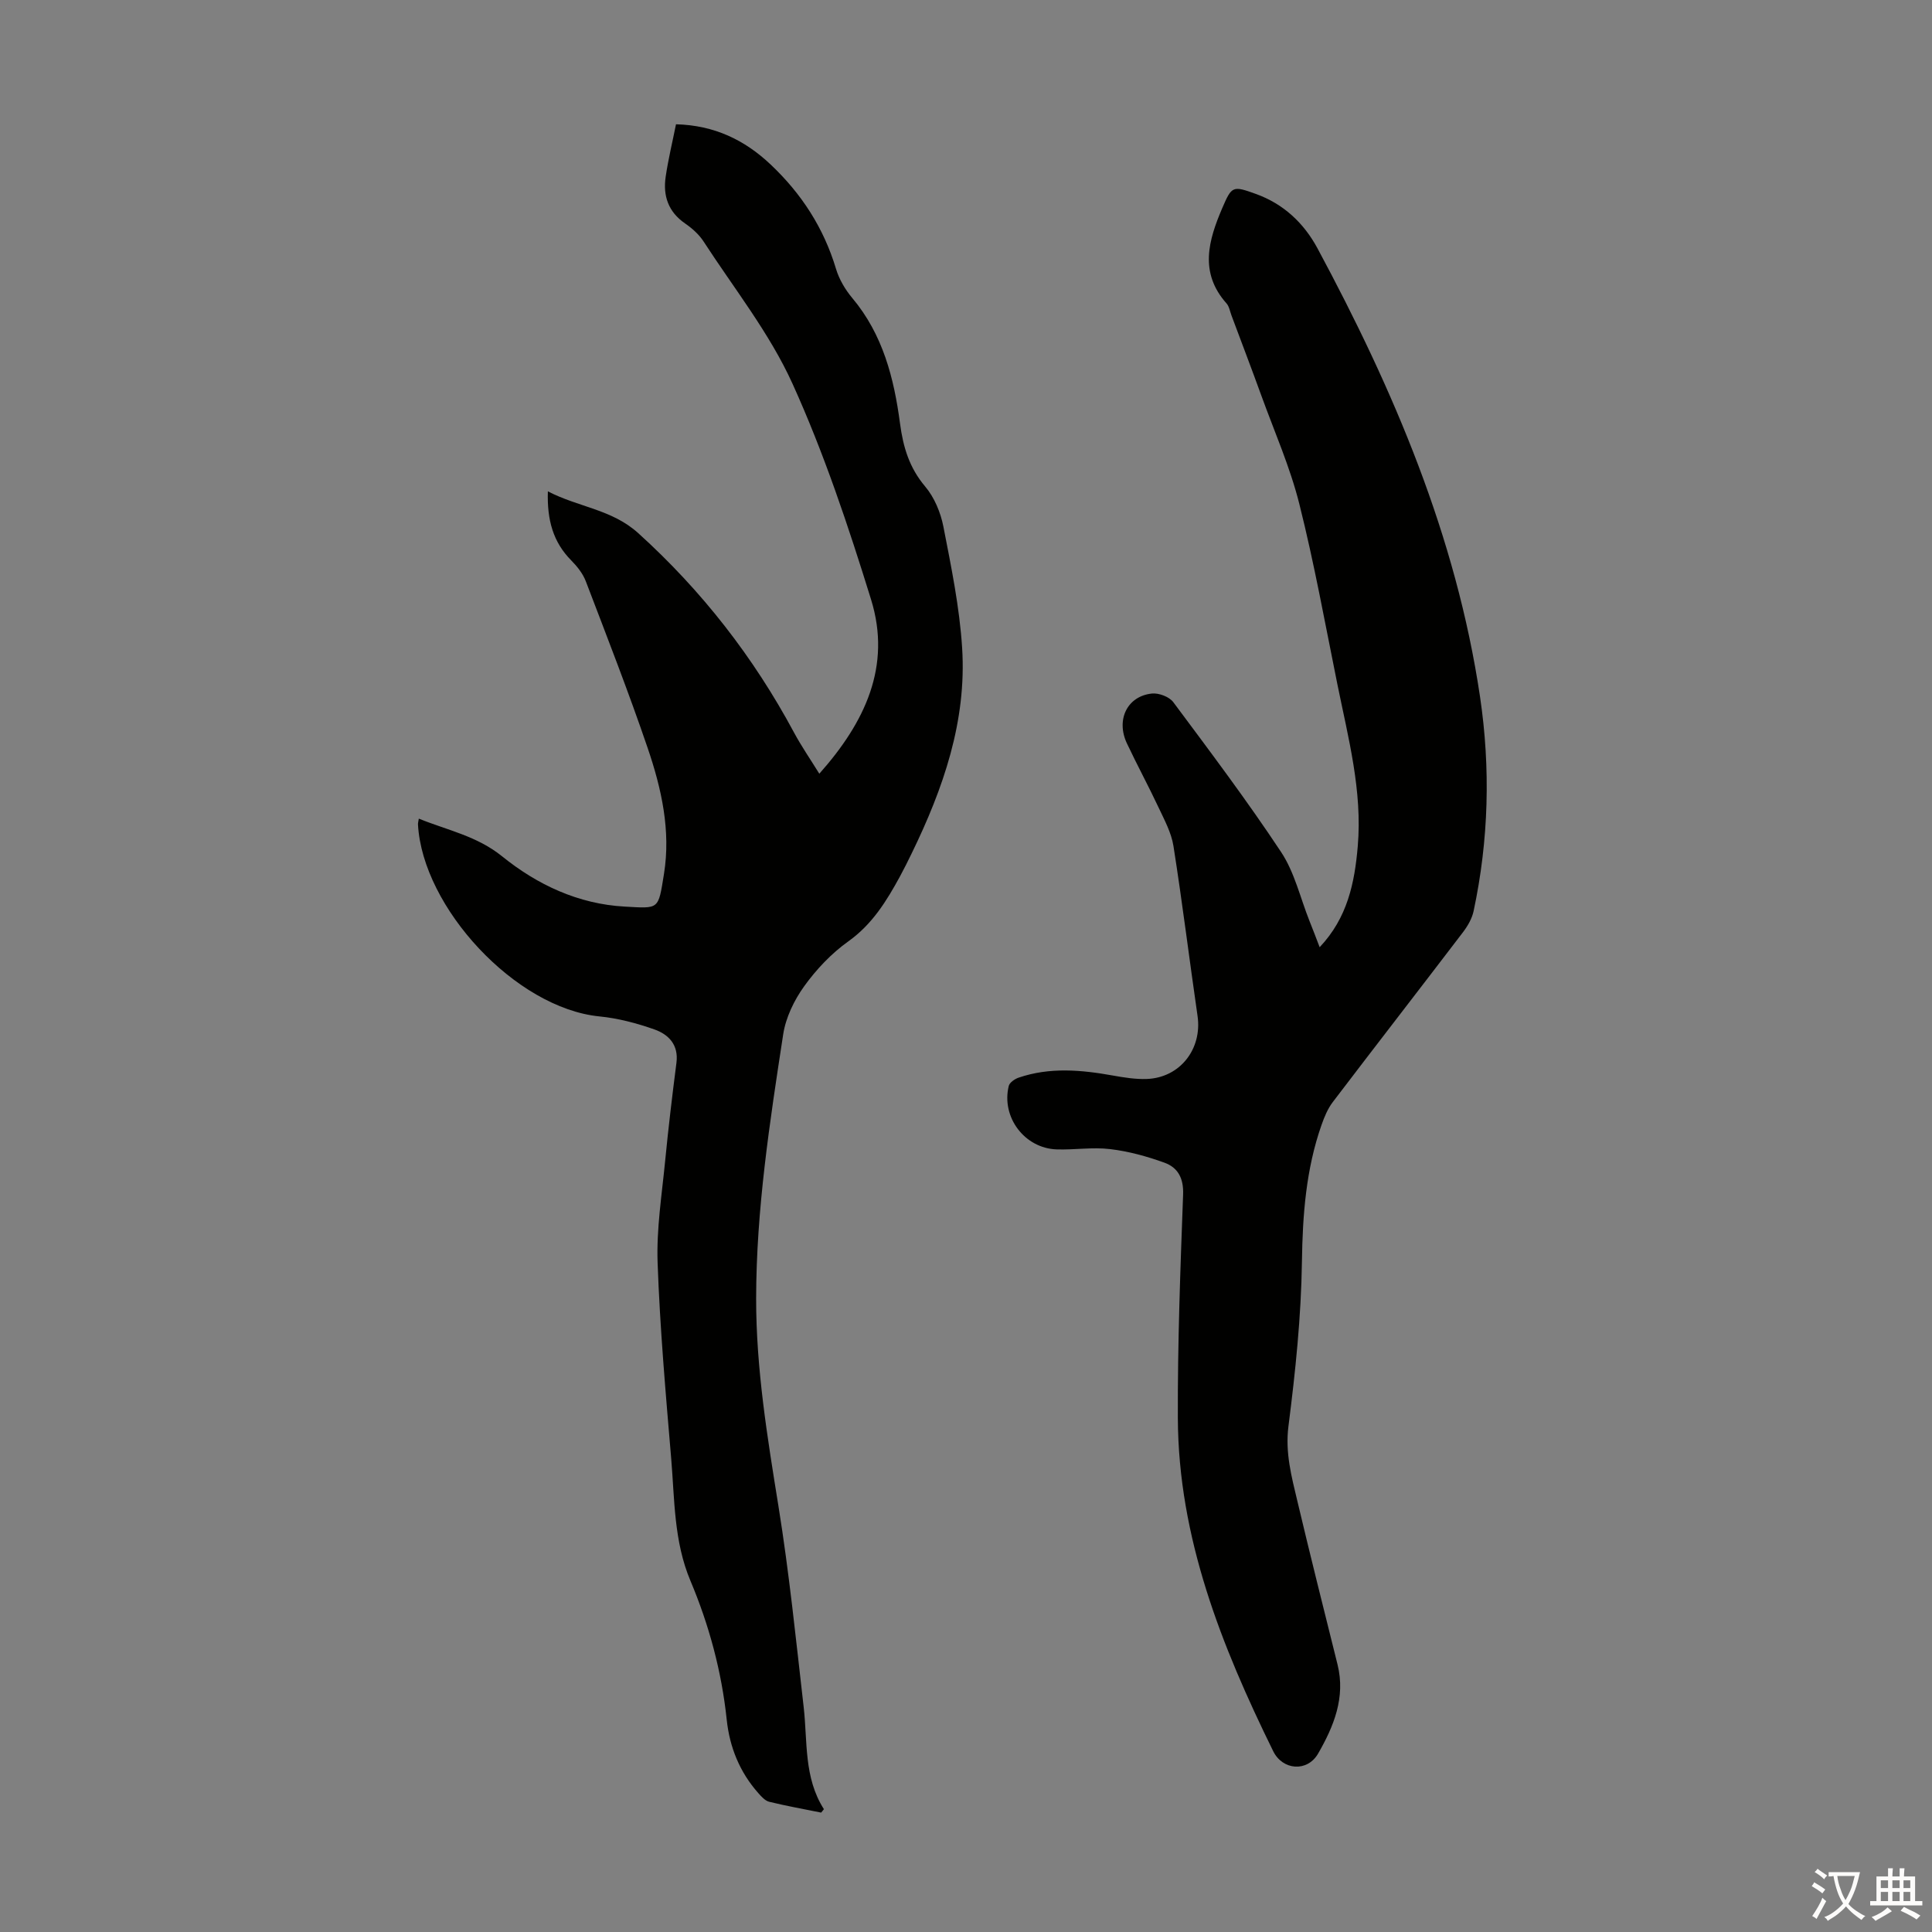 <svg enable-background="new 0 0 400 400" viewBox="0 0 400 400" xmlns="http://www.w3.org/2000/svg"><rect x="0" y="0" width="400" height="400" fill="#808080" stroke="none"/><path d="m170.01 375.28c-3.59-.73-7.19-1.37-10.75-2.24-.86-.21-1.64-1.09-2.28-1.82-3.84-4.33-5.92-9.49-6.52-15.17-1.05-9.98-3.64-19.57-7.51-28.76-3.45-8.18-3.27-16.83-3.99-25.36-1.14-13.49-2.33-26.99-2.81-40.52-.25-6.98.88-14.03 1.56-21.03.66-6.79 1.47-13.57 2.34-20.34.48-3.72-1.62-5.87-4.57-6.91-3.65-1.29-7.51-2.31-11.36-2.69-17.42-1.73-36.62-22.57-37.58-39.71-.02-.32.08-.65.17-1.24 5.91 2.4 12.03 3.59 17.24 7.8 7.29 5.89 15.78 9.88 25.37 10.41 7.23.4 6.94.72 8.15-6.77 1.44-8.94-.51-17.66-3.37-26.04-3.96-11.62-8.43-23.06-12.81-34.53-.61-1.61-1.8-3.1-3.03-4.34-3.72-3.77-5.02-8.31-4.83-14.29 6.34 3.29 13.25 3.71 18.71 8.65 13.17 11.92 23.86 25.65 32.24 41.26 1.52 2.83 3.35 5.48 5.25 8.55 9.43-10.6 15-22.25 10.71-36.08-4.69-15.14-9.74-30.29-16.27-44.69-4.74-10.45-12.11-19.72-18.42-29.45-.95-1.46-2.38-2.72-3.83-3.72-3.47-2.4-4.58-5.72-4-9.65.53-3.62 1.4-7.19 2.14-10.87 7.93.21 14.2 3.24 19.58 8.32 6.39 6.03 11.01 13.14 13.55 21.63.65 2.16 1.91 4.29 3.37 6.03 6.33 7.54 8.64 16.6 9.88 25.97.65 4.91 1.93 9.17 5.21 13.05 1.9 2.25 3.2 5.38 3.77 8.3 1.62 8.32 3.35 16.7 3.88 25.13.96 15.14-3.91 29.09-10.44 42.51-.78 1.61-1.58 3.21-2.43 4.78-2.78 5.1-5.74 9.92-10.71 13.46-3.49 2.49-6.61 5.79-9.12 9.28-2.08 2.89-3.82 6.48-4.35 9.97-2.78 18.13-5.58 36.27-5.6 54.7-.01 14.51 2.32 28.71 4.62 42.97 2.22 13.78 3.63 27.7 5.22 41.58.82 7.17 0 14.6 4.19 21.16-.18.25-.38.48-.57.71z" fill="#010100"/><path d="m273.22 196.11c5.76-6.09 7.24-13.31 7.89-20.9.98-11.47-1.97-22.44-4.21-33.49-2.53-12.49-4.79-25.05-7.89-37.39-1.92-7.65-5.16-14.97-7.86-22.42-2.02-5.57-4.13-11.1-6.2-16.64-.31-.84-.46-1.83-1.02-2.46-5.67-6.38-3.74-13.04-.86-19.76 1.96-4.56 2.16-4.62 6.91-2.91 5.77 2.07 9.97 6.04 12.8 11.29 15.74 29.28 28.7 59.61 33.64 92.79 2.2 14.83 1.81 29.68-1.32 44.39-.33 1.56-1.23 3.11-2.21 4.4-8.95 11.74-18.01 23.41-26.95 35.16-1.05 1.38-1.75 3.08-2.33 4.73-3.22 9.17-3.92 18.62-4.06 28.33-.16 11.37-1.35 22.76-2.79 34.05-.7 5.5.64 10.42 1.84 15.48 2.68 11.31 5.51 22.58 8.32 33.85 1.7 6.82-.79 12.84-4.02 18.45-2.24 3.88-7.35 3.47-9.3-.5-10.71-21.8-19.64-44.2-19.74-68.98-.06-15.43.52-30.88 1.09-46.3.12-3.36-1.09-5.56-3.87-6.56-3.62-1.31-7.43-2.36-11.24-2.81-3.63-.44-7.37.18-11.06.06-6.64-.22-11.51-6.67-9.93-13.13.17-.71 1.23-1.44 2.03-1.72 6.46-2.21 12.99-1.62 19.55-.44 2.3.41 4.66.79 6.98.71 6.89-.24 11.52-6.21 10.53-13.04-1.7-11.73-3.15-23.5-4.99-35.2-.44-2.77-1.89-5.43-3.11-8.03-2.09-4.45-4.44-8.78-6.53-13.22-2.3-4.9.08-9.78 5.18-10.31 1.44-.15 3.61.67 4.44 1.8 7.62 10.23 15.3 20.43 22.33 31.05 2.77 4.19 3.94 9.43 5.84 14.2.7 1.74 1.36 3.48 2.12 5.47z" fill="#010100"/><g fill="#fcfbfa"><path d="m377.9 391.2c-.2.3-.4.5-.6.8-.7-.6-1.4-1-2.2-1.5.2-.3.4-.5.5-.8.6.4 1.4.8 2.3 1.5zm-1.8 6.1c-.2-.2-.5-.4-.9-.6.4-.6.8-1.2 1.2-1.9s.7-1.3.9-1.9c.3.3.5.5.8.7-.7 1.3-1.4 2.6-2 3.7zm2.2-9c-.3.3-.5.5-.6.8-.6-.6-1.3-1.1-2-1.5.3-.3.5-.5.6-.7.6.5 1.3.9 2 1.4zm.3.2v-.9h2 4.5c-.3 1.3-.6 2.5-1 3.6s-.9 2.1-1.4 3c.4.5 1 1 1.6 1.4s1.2.8 1.9 1.1c-.3.2-.5.4-.8.8-.4-.3-1-.7-1.6-1.2s-1.2-1.1-1.6-1.6c-.5.6-1.1 1.1-1.7 1.6s-1.4.9-2.1 1.4c-.1-.3-.3-.5-.7-.8.6-.2 1.2-.5 1.9-1s1.4-1.1 2-1.8c-.5-.8-.9-1.6-1.2-2.5s-.6-2-.8-3.2c-.4.1-.7.1-1 .1zm2.5 2.7c.3 1 .7 1.7 1 2.2.3-.5.6-1.1 1-2s.6-1.9.9-3h-3.2-.4c.1.9.3 1.8.7 2.8z"/><path d="m396.5 388.5v1.5 3.6h1.5v.9c-.4 0-1 0-1.7 0h-7.9c-.5 0-.9 0-1.2 0v-.9h1.3v-3.5c0-.7 0-1.2 0-1.6h2.4c0-.8 0-1.4 0-1.7h1c0 .3-.1.8-.1 1.7h1.5c0-.8 0-1.4 0-1.7h1c0 .3-.1.9-.1 1.7zm-8.2 9.2c-.2-.3-.5-.5-.8-.8.8-.3 1.4-.6 1.9-.9s1-.7 1.4-1.1c.3.3.6.5.9.8-1.6 1-2.8 1.6-3.4 2zm2.6-6.8v-1.6h-1.5v1.6zm0 2.7v-1.9h-1.5v1.9zm2.4-2.7v-1.6h-1.5v1.6zm0 2.7v-1.9h-1.5v1.9zm.2 2 .7-.8c.4.2.9.5 1.6.8s1.3.7 1.8 1c-.3.3-.5.5-.8.8-.4-.3-1.5-1-3.3-1.8zm2-4.7v-1.6h-1.4v1.6zm0 2.7v-1.9h-1.4v1.9z"/></g></svg>